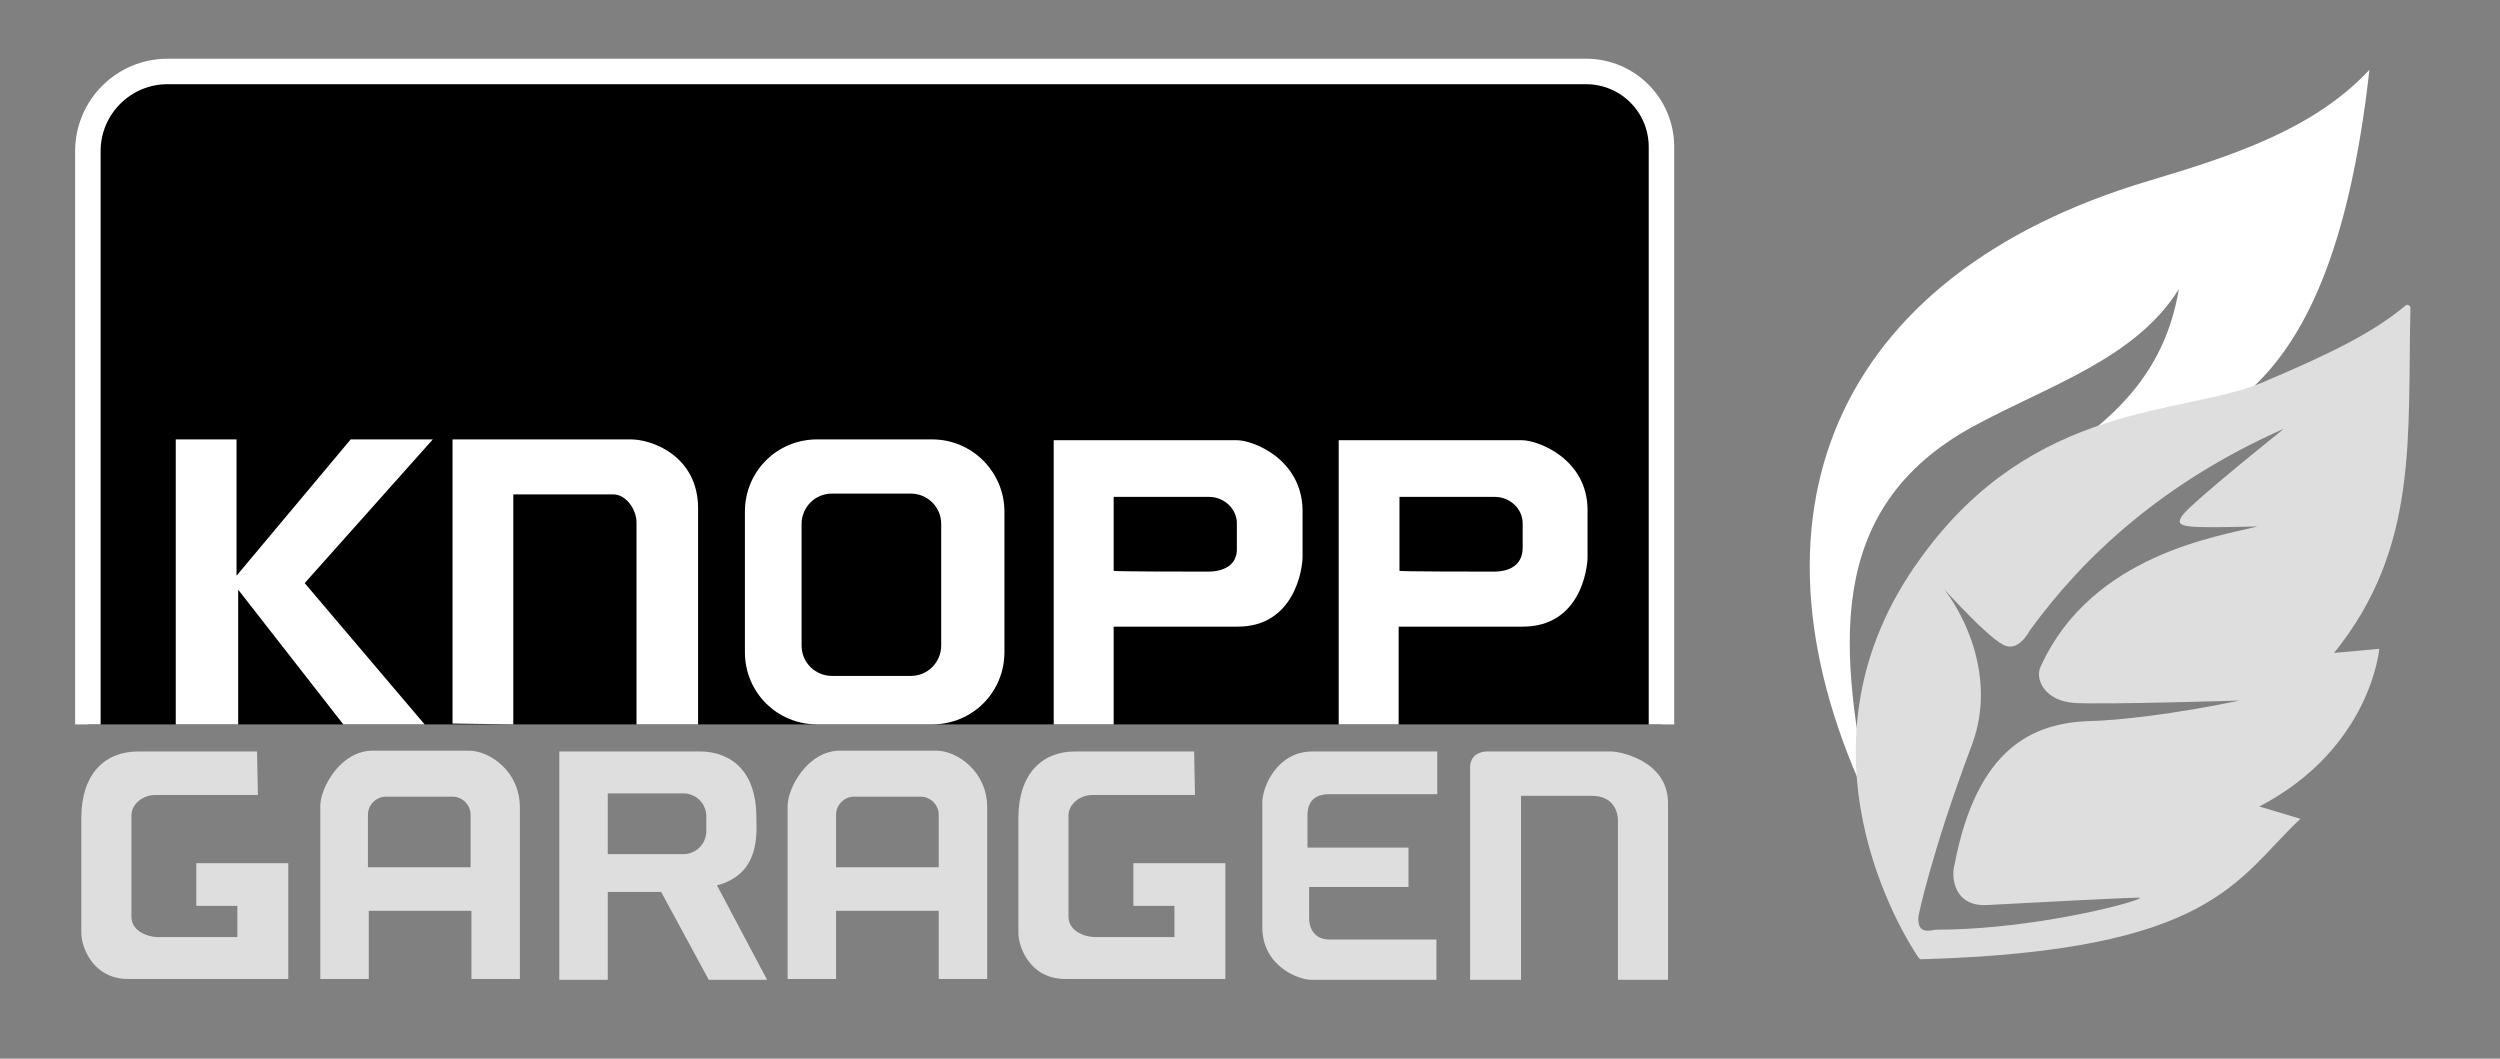 <?xml version="1.0" encoding="utf-8"?>
<!-- Generator: Adobe Illustrator 26.0.2, SVG Export Plug-In . SVG Version: 6.00 Build 0)  -->
<svg version="1.1" xmlns="http://www.w3.org/2000/svg" xmlns:xlink="http://www.w3.org/1999/xlink" x="0px" y="0px"
	 viewBox="0 0 304.4 128.9" style="enable-background:new 0 0 304.4 128.9;" xml:space="preserve">
<rect x="0" y="0" width="304.4" height="128.9" fill="#808080" stroke="none"/>
<style type="text/css">
	.Grün_x0020_bogenförmig{fill:url(#SVGID_1_);stroke:#FFFFFF;stroke-width:0.25;stroke-miterlimit:1;}
	.st0{display:none;}
	.st1{display:inline;}
	.st2{fill:#FFFFFF;}
	.st3{fill:none;stroke:#FFFFFF;stroke-width:3.103;}
	.st4{fill:#DEDEDF;}
	.st5{fill-rule:evenodd;clip-rule:evenodd;fill:#FFFFFF;}
</style>
<linearGradient id="SVGID_1_" gradientUnits="userSpaceOnUse" x1="0" y1="9.094947e-13" x2="0.707" y2="-0.707">
	<stop  offset="0" style="stop-color:#68A83B"/>
	<stop  offset="0.983" style="stop-color:#283C1D"/>
</linearGradient>
<g id="Ebene_2" class="st0">
	<rect class="st1" width="304.4" height="128.9"/>
</g>
<g id="Ebene_1">
	<g>
		<path d="M193,8.8H20.4c-5.4,0-9.7,4.4-9.7,9.7v69.7h191.6V18C202.3,12.9,198.1,8.8,193,8.8z"/>
		<polygon class="st2" points="21.4,88.2 21.4,53.5 28.8,53.5 28.8,70.1 42.7,53.5 52.7,53.5 37.1,71 51.7,88.2 41.8,88.2 29,71.8 
			29,88.2 		"/>
		<path class="st2" d="M55.1,88.1V53.5c0,0,19,0,21.7,0c2.7,0,8.2,2.1,8.2,8.4s0,26.3,0,26.3h-7.5c0,0,0-23,0-24.6s-1.3-3.4-2.8-3.4
			c-1.5,0-12.2,0-12.2,0v28C62.5,88.2,55.1,88.1,55.1,88.1z"/>
		<path class="st2" d="M113.5,53.5h-14c-4.9,0-8.8,3.9-8.8,8.8v17.1c0,4.9,3.9,8.8,8.8,8.8h14c4.9,0,8.8-3.9,8.8-8.8V62.3
			C122.3,57.5,118.4,53.5,113.5,53.5z M114.6,78.6c0,2-1.6,3.7-3.7,3.7h-9.6c-2,0-3.7-1.6-3.7-3.7V63.8c0-2,1.6-3.7,3.7-3.7h9.6
			c2,0,3.7,1.6,3.7,3.7V78.6z"/>
		<path class="st2" d="M150.6,53.6c-2,0-22.3,0-22.3,0v34.6c-0.1,0,7.3,0,7.3,0V76.3c0,0,8.1,0,15.1,0c6.9,0,7.9-7,7.9-8.5
			c0-1.5,0-5.7,0-5.7C158.5,55.9,152.6,53.6,150.6,53.6z M147.1,69.6c-1.9,0-11.5,0-11.5-0.1v-9c0,0,10.7,0,11.6,0
			c1.9,0,3.4,1.5,3.4,3.2c0,0.1,0,2.8,0,3C150.7,68.8,149,69.6,147.1,69.6z"/>
		<path class="st2" d="M185.3,53.6c-2,0-22.3,0-22.3,0v34.6c-0.1,0,7.3,0,7.3,0V76.3c0,0,8.1,0,15.1,0s7.9-7,7.9-8.5
			c0-1.5,0-5.7,0-5.7C193.3,55.9,187.3,53.6,185.3,53.6z M181.9,69.6c-1.9,0-11.5,0-11.5-0.1v-9c0,0,10.7,0,11.6,0
			c1.9,0,3.4,1.5,3.4,3.2c0,0.1,0,2.8,0,3C185.4,68.8,183.8,69.6,181.9,69.6z"/>
		<path class="st3" d="M202.3,88.2V17.9c0-5.1-4.1-9.2-9.2-9.2H20.4c-5.3,0-9.7,4.3-9.7,9.7v69.8"/>
		<g>
			<path class="st4" d="M31.3,91.5c0,0-12.6,0-14.5,0c-4,0-6.9,2.7-6.9,8.1c0,4.4,0,12.3,0,14s1.4,5.6,5.7,5.6s19.5,0,19.5,0v-14.1
				H23.9v5.2h5v3.8c0,0-8.7,0-9.7,0c-1,0-3.2-0.6-3.2-2.5c0-1.8,0-10.9,0-12.3s1.4-2.5,2.9-2.5s12.5,0,12.5,0L31.3,91.5z"/>
			<path class="st4" d="M145.4,91.5c0,0-12.6,0-14.5,0c-4,0-6.9,2.7-6.9,8.1c0,4.4,0,12.3,0,14s1.4,5.6,5.7,5.6c4.3,0,19.5,0,19.5,0
				v-14.1H138v5.2h5v3.8c0,0-8.7,0-9.7,0c-1,0-3.2-0.6-3.2-2.5c0-1.8,0-10.9,0-12.3s1.4-2.5,2.9-2.5s12.5,0,12.5,0L145.4,91.5z"/>
			<path class="st4" d="M57.1,91.4c-2.5,0-7.6,0-11.7,0c-4,0-6.4,4.6-6.4,6.7c0,2,0,21.1,0,21.1l5.9,0v-8.3h12.5v8.3h5.9
				c0,0,0-16.4,0-20.9C63.3,93.9,59.6,91.4,57.1,91.4z M57.4,105.6H44.8v-6.4c0-1.2,1-2.2,2.2-2.2h8.1c1.2,0,2.2,1,2.2,2.2V105.6z"
				/>
			<path class="st4" d="M114,91.4h-11.7c-4,0-6.4,4.6-6.4,6.7c0,2,0,21.1,0,21.1l5.9,0v-8.3h12.5v8.3h5.9c0,0,0-16.4,0-20.9
				C120.2,93.9,116.5,91.4,114,91.4z M114.4,105.6h-12.6v-6.4c0-1.2,1-2.2,2.2-2.2h8.1c1.2,0,2.2,1,2.2,2.2V105.6z"/>
			<path class="st4" d="M87.3,107.8c5.3-1.4,4.8-6.3,4.8-8.2c0-8.1-6-8.1-6.9-8.1c-0.9,0-17.1,0-17.1,0v27.8h5.9v-10.7h6.5l5.8,10.7
				h7.1L87.3,107.8z M86,101.2c0,1.5-1.2,2.8-2.8,2.8H74v-7.4h9.2c1.5,0,2.8,1.2,2.8,2.8V101.2z"/>
			<path class="st4" d="M175,119.3c0,0-14,0-15.4,0c-1.4,0-5.9-1.6-5.9-6.4c0-4.8,0-13.3,0-15.2s1.8-6.2,6.1-6.2
				c4.2,0,15.2,0,15.2,0v5.2c0,0-12.2,0-13.1,0c-0.8,0-2.6,0.1-2.7,2.4v4.1h12.3v4.8h-12.1c0,0,0,2.6,0,3.8s0.6,2.6,2.5,2.6
				c1.9,0,13,0,13,0V119.3z"/>
			<path class="st4" d="M179,119.3c0,0,0-25,0-25.9s0.5-1.8,2-1.9c1.5,0,14.2,0,15.2,0s6.9,1.1,6.9,6.3c0,5.1,0,21.5,0,21.5l-6.1,0
				c0,0,0-18.4,0-19.4c0-1-0.5-3-3.2-3c-2.8,0-8.6,0-8.6,0v22.4H179z"/>
		</g>
		<g>
			<g>
				<path class="st5" d="M261.7,22c10-3,20-6.2,26.8-13.5c-4.9,43.8-21.7,44.9-38.4,47.4c6.8-4.7,13.4-10,15.2-20.7
					c-5.3,8.5-15.8,11.7-25,16.7c-18.6,10.1-16.2,27.9-12.5,46.4C210.9,63.2,223,33.5,261.7,22"/>
			</g>
			<path class="st4" d="M233.6,116.6c0.1,0.1,0.2,0.2,0.3,0.2c35.7-1,38.4-9.8,46.2-17.1l-5-1.5c13.6-7.1,14.6-19.2,14.6-19.2
				s0,0-5.5,0.5c10.4-12.9,8.9-26.3,9.3-42c0-0.3-0.4-0.5-0.6-0.3c-3.7,3.1-8.5,5.6-17.5,9.4c-9.6,4-27.7,2.2-41.5,21.3
				C217,91,232.1,114.4,233.6,116.6z M233.6,111.5c0,0,1.5-7.5,6.5-20.8c3.4-9.1-2-17.7-4.2-19.9c-0.5-0.5,5.8,6.6,8,7.7
				c1.8,1,3.1-1.5,3.3-1.8c6.6-9.1,16.4-18.1,30.9-24.5c0,0-11.4,9.1-12.4,10.6c-1,1.5,0.2,1.5,9.2,1.3c0,0,0,0,0,0
				c-4.7,1.2-20.2,3.4-26.4,17c-0.8,1.5,0.4,4.3,4.2,4.5c3.9,0.2,20-0.3,20-0.3c-8.2,1.7-14.7,2.4-18.2,2.5
				c-7.1,0.2-13.8,3.4-16.5,17.4c-0.5,1.7,0,5.2,3.9,5c3.9-0.2,16.8-0.9,18.5-0.9s-11.8,3.9-24.7,3.9
				C234.6,113.4,233.4,113.6,233.6,111.5z"/>
		</g>
	</g>
</g>
</svg>
